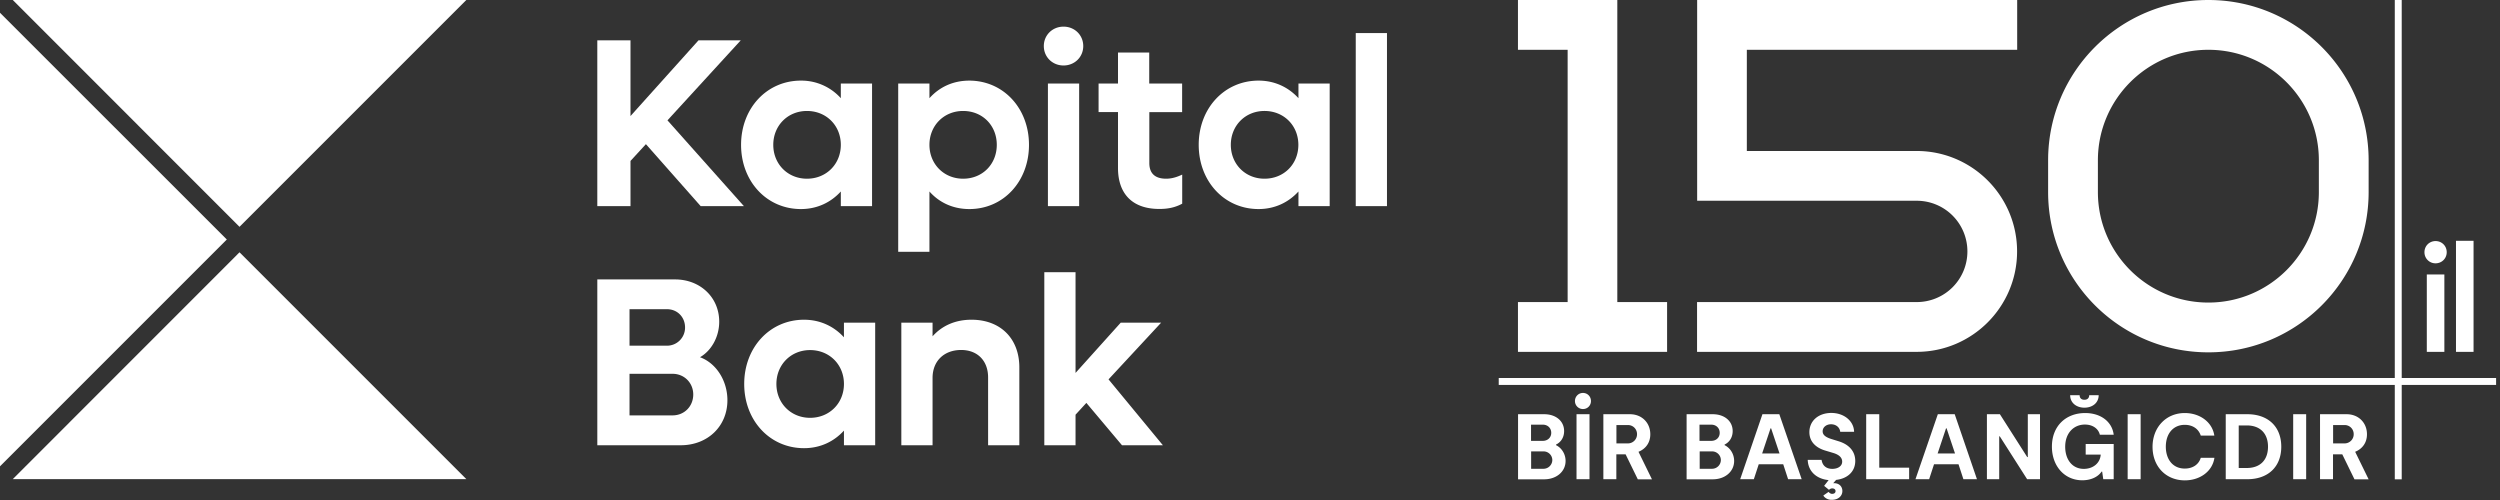 <svg width="280" height="56" fill="none" xmlns="http://www.w3.org/2000/svg"><rect width="100%" height="100%" fill="#333333" stroke="none"/><g clip-path="url(#clip0_540_558)" fill="#fff"><path d="M52.229 53.66H1.432l25.393-25.403L52.23 53.66zM25.404 26.825L0 52.229V1.432l25.404 25.393zM52.229 0L26.825 25.404 1.432 0H52.23zm20.113 16.145l-1.727 1.88v5.062h-3.717V4.515h3.717v8.482l7.619-8.482h4.733l-8.21 8.963 8.56 9.609h-4.842l-6.133-6.942z"/><path d="M97.67 9.357v13.73h-3.498v-1.64c-1.105 1.213-2.635 1.968-4.471 1.968-3.826 0-6.701-3.094-6.701-7.193 0-4.1 2.886-7.193 6.7-7.193a5.94 5.94 0 014.472 1.968v-1.64h3.498zm-3.498 6.865c0-2.154-1.618-3.793-3.793-3.793-2.154 0-3.772 1.64-3.772 3.793 0 2.153 1.618 3.793 3.772 3.793 2.175 0 3.793-1.64 3.793-3.793zm21.075 0c0 4.088-2.853 7.193-6.679 7.193-1.826 0-3.367-.722-4.471-1.968v6.755h-3.498V9.357h3.498v1.64c1.104-1.235 2.634-1.968 4.471-1.968 3.826.011 6.679 3.105 6.679 7.193zm-3.607 0c0-2.154-1.585-3.793-3.772-3.793-2.153 0-3.771 1.64-3.771 3.793 0 2.153 1.618 3.793 3.771 3.793 2.187 0 3.772-1.64 3.772-3.793zm5.268-11.062c0-1.236.973-2.176 2.208-2.176 1.235 0 2.208.94 2.208 2.176 0 1.235-.973 2.175-2.208 2.175-1.235 0-2.208-.94-2.208-2.175zm.459 4.197h3.498v13.73h-3.498V9.357zm11.358 3.203v5.706c0 1.159.645 1.749 1.88 1.749.699 0 1.29-.219 1.803-.46v3.258c-.754.405-1.53.59-2.557.59-3.149 0-4.635-1.825-4.635-4.58V12.55h-2.175V9.357h2.175V5.881h3.498v3.476h3.684v3.203h-3.673zm20.2-3.203v13.73h-3.498v-1.64c-1.104 1.213-2.634 1.968-4.47 1.968-3.826 0-6.701-3.094-6.701-7.193 0-4.1 2.886-7.193 6.701-7.193 1.825 0 3.366.755 4.47 1.968v-1.64h3.498zm-3.508 6.865c0-2.154-1.618-3.793-3.794-3.793-2.153 0-3.771 1.64-3.771 3.793 0 2.153 1.618 3.793 3.771 3.793 2.187 0 3.794-1.64 3.794-3.793zm6.427-12.516h3.498v19.38h-3.498V3.707zM81.47 44.828c0 2.93-2.23 5.04-5.225 5.04h-9.346V31.296h8.723c2.776 0 4.93 1.99 4.93 4.733 0 1.749-.919 3.28-2.154 3.979 1.804.656 3.072 2.612 3.072 4.82zM70.506 34.63v4.088h4.198a2.022 2.022 0 002.022-2.044c0-1.159-.864-2.044-2.022-2.044h-4.198zm7.138 9.553c0-1.29-.995-2.317-2.317-2.317h-4.821v4.657h4.82c1.323 0 2.318-1.017 2.318-2.34zm20.376-8.045v13.73h-3.498v-1.64c-1.104 1.213-2.635 1.968-4.471 1.968-3.826 0-6.7-3.094-6.7-7.193 0-4.1 2.885-7.193 6.7-7.193 1.825 0 3.367.755 4.47 1.968v-1.64h3.499zm-3.498 6.865c0-2.154-1.618-3.793-3.793-3.793-2.154 0-3.772 1.64-3.772 3.793 0 2.153 1.618 3.793 3.772 3.793 2.175 0 3.793-1.64 3.793-3.793zm19.643-1.858v8.723h-3.498V42.27c0-1.859-1.181-3.072-3.017-3.072-1.913 0-3.203 1.235-3.203 3.126v7.543h-3.498v-13.73h3.498v1.53c1.082-1.213 2.58-1.858 4.361-1.858 3.236 0 5.357 2.1 5.357 5.335zm7.509 3.979l-1.213 1.322v3.422h-3.498V30.487h3.498v11.28l5.061-5.629h4.526l-5.892 6.351 6.088 7.379h-4.58l-3.99-4.744zM268.479 0h.513v53.683h-.776V0h.263z"/><path d="M167.858 42.85v-.514h111.705v.776H167.858v-.262zM247.338 0c-9.915 0-17.949 8.035-17.949 17.949v3.563c0 9.915 8.034 17.95 17.949 17.95 9.914 0 17.949-8.035 17.949-17.95V17.95c0-9.915-8.035-17.95-17.949-17.95zm-12.374 21.512V17.95c0-6.832 5.542-12.374 12.374-12.374 6.832 0 12.374 5.542 12.374 12.374v3.563c0 6.832-5.542 12.374-12.374 12.374-6.832 0-12.374-5.542-12.374-12.374zm-53.825 12.32V0h-11.128v5.575h5.564v28.257h-5.564v5.575h16.703v-5.575h-5.575zm14.506-16.91V5.575h30.279V0h-35.843v22.485h24.595a5.668 5.668 0 015.673 5.674 5.668 5.668 0 01-5.673 5.673H190.07v5.575h24.595c6.209 0 11.248-5.04 11.248-11.248 0-6.21-5.039-11.248-11.248-11.248h-19.02v.01zm75.894 11.324c0-.71.558-1.246 1.246-1.246.689 0 1.247.536 1.247 1.246s-.558 1.246-1.247 1.246a1.232 1.232 0 01-1.246-1.246zm.263 2.492h1.967v8.669h-1.967v-8.668zm3.268-3.771h1.968v12.44h-1.968v-12.44zM170.022 46.392h2.919c1.344 0 2.24.787 2.24 1.891 0 .678-.338 1.235-.907 1.509v.065c.645.317 1.071 1.006 1.071 1.771 0 1.18-1.005 2.055-2.404 2.055h-2.919v-7.29zm3.717 2.088c0-.536-.394-.918-.941-.918h-1.322v1.814h1.322c.536 0 .941-.371.941-.896zm.12 3.05a.975.975 0 00-.973-.973h-1.399v1.946h1.399a.99.99 0 00.973-.973zm2.536-6.614c0-.513.404-.907.896-.907.503 0 .896.394.896.907a.886.886 0 01-.896.897.893.893 0 01-.896-.897zm.175 1.476h1.454v7.28h-1.454v-7.28zm3.017 0h2.962c1.334 0 2.285.951 2.285 2.252 0 .918-.492 1.618-1.323 1.957l1.508 3.082h-1.585l-1.366-2.798h-1.038v2.787h-1.454v-7.28h.011zm3.76 2.23c0-.568-.448-1.017-1.017-1.017h-1.29v2.056h1.29a1.02 1.02 0 001.017-1.039zm5.553-2.23h2.919c1.344 0 2.24.787 2.24 1.891 0 .678-.338 1.235-.907 1.509v.065c.645.317 1.071 1.006 1.071 1.771 0 1.18-1.005 2.055-2.404 2.055H188.9v-7.29zm3.706 2.088c0-.536-.394-.918-.941-.918h-1.322v1.814h1.322c.547 0 .941-.371.941-.896zm.131 3.05a.976.976 0 00-.973-.973h-1.399v1.946h1.399a.99.99 0 00.973-.973zm4.656-5.138h1.891l2.504 7.28h-1.52L199.722 52h-2.744l-.547 1.672h-1.53l2.492-7.28zm1.913 4.394l-.94-2.809h-.065l-.94 2.81h1.945zm4.908 4.712l.58-.405c.109.11.229.219.404.219.241 0 .383-.12.383-.306s-.142-.306-.372-.306a.508.508 0 00-.361.164l-.546-.448.503-.645c-1.378-.132-2.296-.995-2.34-2.263h1.553c.098.656.535 1.005 1.202 1.005.59 0 1.104-.284 1.104-.808 0-.427-.306-.755-.962-.962l-.951-.285c-1.148-.35-1.76-1.082-1.76-2.055 0-1.279 1.028-2.153 2.46-2.153s2.525.918 2.547 2.11h-1.553c-.054-.503-.481-.842-1.027-.842-.525 0-.94.328-.94.787 0 .383.284.645.973.864l.809.251c1.246.383 1.869 1.191 1.869 2.208 0 1.203-.886 1.979-2.143 2.12l-.328.372c.645-.043 1.028.35 1.028.875 0 .557-.459.984-1.17.984-.47.022-.831-.24-.962-.481zm4.81-9.106h1.454v5.99h3.345v1.29h-4.81v-7.28h.011zm8.013 0h1.891l2.492 7.28h-1.519L219.354 52h-2.744l-.546 1.672h-1.531l2.504-7.28zm1.924 4.394l-.941-2.809h-.065l-.94 2.81h1.946zm3.574-4.394h1.454l3.06 4.799h.066v-4.799h1.366v7.28h-1.442l-3.061-4.799h-.066v4.8h-1.377v-7.28zm7.28 3.629c0-2.295 1.552-3.76 3.727-3.76 1.76 0 3.017.984 3.192 2.427h-1.552c-.164-.678-.798-1.137-1.672-1.137-1.268 0-2.208.973-2.208 2.481 0 1.432.787 2.482 2.087 2.482 1.028 0 1.826-.635 1.891-1.596h-1.683v-1.192h3.137v3.946h-1.169l-.121-.852h-.065c-.415.612-1.213.972-2.164.972-1.979 0-3.4-1.585-3.4-3.77zm2.044-5.76h1.06c0 .316.186.513.536.513.339 0 .536-.197.536-.514h1.06c0 .864-.7 1.4-1.596 1.4-.896 0-1.596-.536-1.596-1.4zm6.439 2.131h1.453v7.28h-1.453v-7.28zm2.787 3.651c0-2.175 1.508-3.782 3.607-3.782 1.705 0 3.094 1.027 3.312 2.525h-1.519c-.252-.765-.918-1.203-1.793-1.203-1.279 0-2.12.973-2.12 2.45 0 1.41.787 2.448 2.12 2.448.853 0 1.552-.416 1.793-1.203h1.53c-.218 1.509-1.607 2.525-3.323 2.525-2.131-.01-3.607-1.574-3.607-3.76zm8.198-3.651h2.416c2.339 0 3.804 1.4 3.804 3.64 0 2.241-1.465 3.64-3.804 3.64h-2.416v-7.28zm4.734 3.64c0-1.486-.886-2.383-2.372-2.383h-.908v4.766h.908c1.497 0 2.372-.896 2.372-2.383zm2.82-3.64h1.453v7.28h-1.453v-7.28zm3.017 0h2.962c1.334 0 2.285.951 2.285 2.252 0 .918-.492 1.618-1.323 1.957l1.508 3.082h-1.585l-1.366-2.798h-1.038v2.787h-1.454v-7.28h.011zm3.76 2.23c0-.568-.448-1.017-1.017-1.017h-1.289v2.056h1.289a1.02 1.02 0 001.017-1.039z"/></g><defs><clipPath id="clip0_540_558"><path fill="#fff" d="M0 0h279.563v56H0z"/></clipPath></defs></svg>